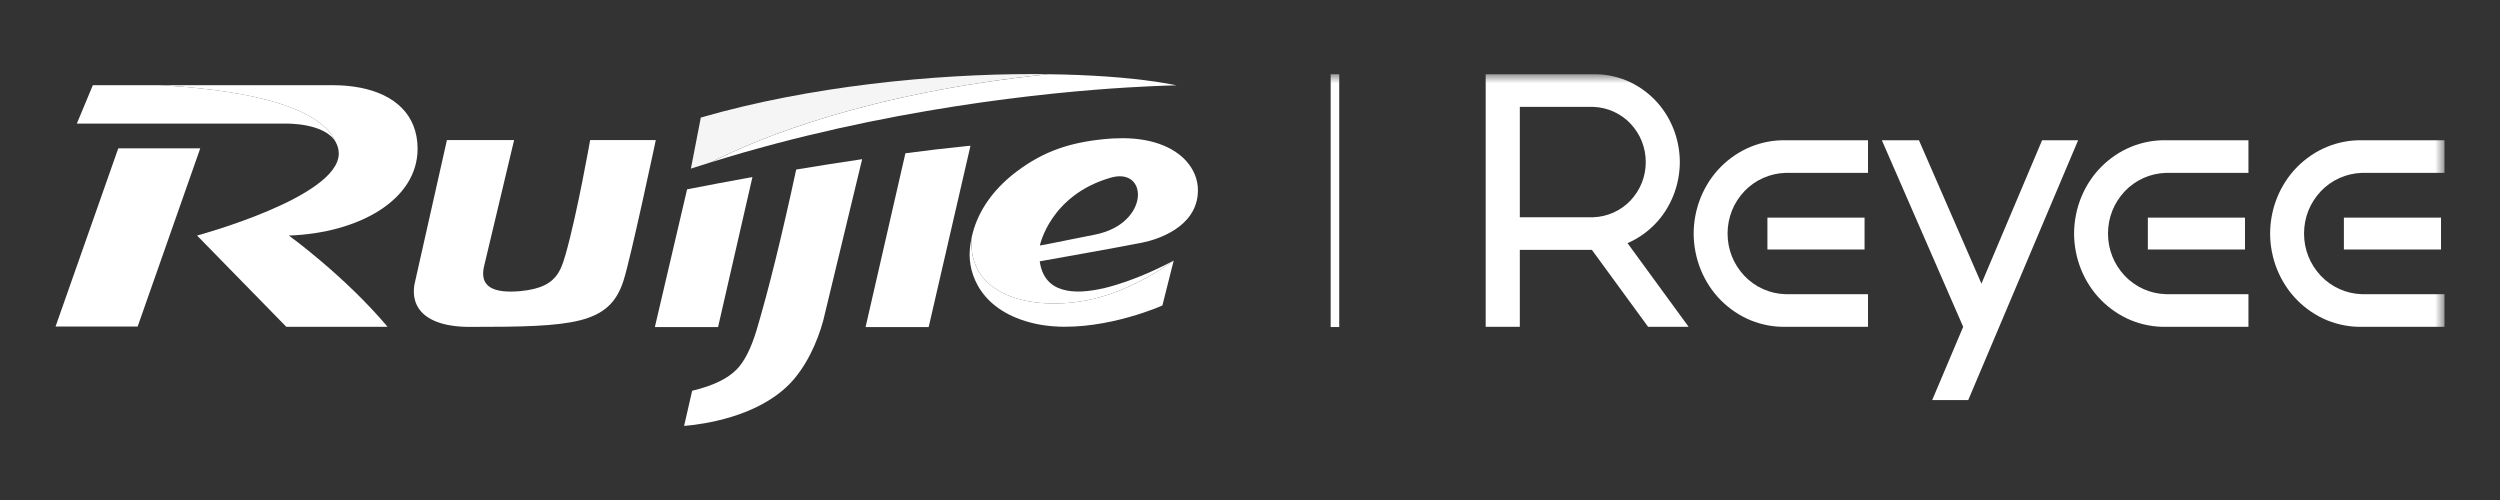 <svg width="135" height="27" viewBox="0 0 135 27" fill="none" xmlns="http://www.w3.org/2000/svg">
<rect x="0" y="0" width="135" height="27" fill="#333333" stroke="none"/>
<path d="M100.686 13.473H95.441V11.752H100.686V13.473Z" fill="white"/>
<path d="M121.229 13.473H115.984V11.752H121.229V13.473Z" fill="white"/>
<path d="M131.815 13.473H126.57V11.752H131.815V13.473Z" fill="white"/>
<mask id="mask0_1545_3403" style="mask-type:luminance" maskUnits="userSpaceOnUse" x="3" y="4" width="129" height="19">
<path d="M3 4H132V23H3V4Z" fill="white"/>
</mask>
<g mask="url(#mask0_1545_3403)">
<path d="M94.194 10.329C94.769 9.721 95.574 9.361 96.41 9.336H100.873V7.575H96.41C95.772 7.561 95.126 7.685 94.526 7.931C93.928 8.179 93.379 8.55 92.918 9.016C92.456 9.481 92.09 10.046 91.839 10.662C91.589 11.277 91.46 11.946 91.457 12.611C91.46 13.276 91.589 13.945 91.839 14.56C92.09 15.176 92.456 15.741 92.918 16.206C93.379 16.672 93.928 17.044 94.526 17.292C95.126 17.537 95.772 17.661 96.41 17.648H100.873V15.886H96.41C95.574 15.862 94.769 15.502 94.194 14.893C93.909 14.588 93.676 14.232 93.522 13.842C93.368 13.453 93.289 13.034 93.289 12.611C93.289 12.188 93.368 11.769 93.522 11.38C93.676 10.99 93.909 10.634 94.194 10.329Z" fill="white"/>
<path d="M114.737 10.329C115.312 9.721 116.117 9.361 116.953 9.336H121.416V7.575H116.953C116.315 7.561 115.669 7.685 115.069 7.931C114.471 8.179 113.922 8.55 113.461 9.016C112.999 9.481 112.633 10.046 112.382 10.662C112.132 11.277 112.003 11.946 112 12.611C112.003 13.276 112.132 13.945 112.382 14.56C112.633 15.176 112.999 15.741 113.461 16.206C113.922 16.672 114.471 17.044 115.069 17.292C115.669 17.537 116.315 17.661 116.953 17.648H121.416V15.886H116.953C116.117 15.862 115.312 15.502 114.737 14.893C114.452 14.588 114.219 14.232 114.065 13.842C113.91 13.453 113.832 13.034 113.832 12.611C113.832 12.188 113.91 11.769 114.065 11.38C114.219 10.99 114.452 10.634 114.737 10.329Z" fill="white"/>
<path d="M125.323 10.329C125.898 9.721 126.703 9.361 127.539 9.336H132.002V7.575H127.539C126.901 7.561 126.255 7.685 125.655 7.931C125.057 8.179 124.508 8.55 124.047 9.016C123.585 9.481 123.219 10.046 122.968 10.662C122.718 11.277 122.588 11.946 122.586 12.611C122.588 13.276 122.718 13.945 122.968 14.56C123.219 15.176 123.585 15.741 124.047 16.206C124.508 16.672 125.057 17.044 125.655 17.292C126.255 17.537 126.901 17.661 127.539 17.648H132.002V15.886H127.539C126.703 15.862 125.898 15.502 125.323 14.893C125.038 14.588 124.805 14.232 124.651 13.842C124.496 13.453 124.418 13.034 124.418 12.611C124.418 12.188 124.496 11.769 124.651 11.38C124.805 10.99 125.038 10.634 125.323 10.329Z" fill="white"/>
<path d="M112.218 7.576H110.272L106.998 15.316L103.624 7.576H101.621L106.012 17.648L104.338 21.605H106.284L112.218 7.576Z" fill="white"/>
<path d="M82.07 5.772H86.04C86.801 5.798 87.531 6.127 88.052 6.681C88.31 6.958 88.521 7.281 88.66 7.635C88.8 7.988 88.871 8.368 88.871 8.752C88.871 9.135 88.8 9.515 88.66 9.868C88.521 10.222 88.31 10.545 88.052 10.822C87.531 11.376 86.801 11.705 86.04 11.731H82.07V5.772ZM88.997 17.648H91.186L87.886 13.13C88.423 12.898 88.916 12.56 89.332 12.141C89.769 11.703 90.114 11.17 90.35 10.59C90.586 10.009 90.708 9.379 90.711 8.752C90.708 8.125 90.586 7.494 90.35 6.914C90.114 6.334 89.769 5.801 89.332 5.363C88.898 4.925 88.38 4.575 87.815 4.342C87.25 4.112 86.641 3.996 86.041 4.011H80.227V17.648H82.07V13.493H85.962L88.997 17.648Z" fill="white"/>
</g>
<path d="M37.844 6.348L37.309 9.105C37.674 8.987 38.038 8.872 38.406 8.756C41.049 7.418 46.954 5.007 56.608 4.007C56.34 3.999 56.075 3.999 55.797 3.999C50.426 3.999 43.728 4.647 37.844 6.348Z" fill="#F5F5F5"/>
<path d="M38.406 8.758C47.731 5.852 56.617 4.98 60.891 4.723C62.573 4.624 63.54 4.607 63.54 4.607C63.197 4.537 62.815 4.472 62.399 4.411C60.849 4.182 58.863 4.036 56.608 4.009C46.955 5.009 41.05 7.419 38.406 8.758Z" fill="white"/>
<path d="M8.602 4.6C12.152 4.79 17.186 5.452 18.138 7.692C18.233 7.865 18.293 8.064 18.293 8.295C18.293 10.658 10.642 12.72 10.642 12.72L15.461 17.648H20.93C18.596 14.882 15.599 12.72 15.599 12.72C19.386 12.585 22.55 10.797 22.55 8.029C22.55 7.568 22.47 7.157 22.326 6.79C21.747 5.326 20.092 4.6 17.951 4.6H8.602Z" fill="white"/>
<path d="M5.014 4.599L4.148 6.676H15.473C15.473 6.676 17.557 6.628 18.14 7.691C17.187 5.451 12.154 4.789 8.603 4.599H5.014Z" fill="white"/>
<path d="M6.387 8.009L3 17.632V17.633H7.433L10.814 8.009H6.387Z" fill="white"/>
<path d="M52.194 7.889C51.097 8.001 49.997 8.129 48.892 8.276L46.742 17.66H50.149L52.406 7.87C52.332 7.874 52.266 7.885 52.194 7.889Z" fill="white"/>
<path d="M42.995 9.155C42.217 12.756 41.502 15.661 40.85 17.845C40.549 18.832 40.195 19.524 39.788 19.941C39.304 20.441 38.511 20.83 37.4 21.094C37.387 21.105 37.381 21.114 37.372 21.12L36.941 23C38.019 22.91 40.859 22.509 42.598 20.773C43.532 19.836 44.145 18.452 44.455 17.308L46.556 8.596C45.343 8.775 44.149 8.963 42.995 9.155Z" fill="white"/>
<path d="M37.103 10.223L35.363 17.66H38.776L40.632 9.559C39.368 9.789 38.178 10.014 37.103 10.223Z" fill="white"/>
<path d="M31.868 7.563C31.868 7.563 31.174 11.515 30.543 13.735C30.46 14.026 30.375 14.29 30.263 14.528V14.53C30.259 14.534 30.25 14.545 30.246 14.557C30.21 14.628 30.169 14.707 30.125 14.773C29.794 15.279 29.238 15.613 28.088 15.722C26.616 15.851 25.906 15.471 26.129 14.423L27.762 7.563H24.134L22.378 15.371C22.223 16.34 22.666 17.024 23.585 17.377C24.058 17.559 24.659 17.652 25.369 17.652C30.969 17.652 32.912 17.528 33.671 15.15C34.07 13.899 35.413 7.563 35.413 7.563H31.868Z" fill="white"/>
<path d="M52.367 13.542C52.278 14.756 52.935 16.813 55.886 17.476C58.637 18.088 61.94 16.863 62.769 16.496L63.38 14.07C63.38 14.07 61.157 15.761 58.62 16.23C55.608 16.789 52.214 15.929 52.471 12.81C52.416 13.057 52.379 13.3 52.367 13.542Z" fill="white"/>
<path d="M60.054 7.478C57.842 7.633 56.359 8.161 54.887 9.271C53.462 10.351 52.734 11.605 52.471 12.81C52.214 15.93 55.608 16.791 58.62 16.231C61.157 15.762 63.381 14.072 63.381 14.072C62.583 14.498 56.628 17.583 56.147 14.116L56.149 14.111C56.196 14.105 60.871 13.271 61.669 13.104C62.562 12.928 64.505 12.269 64.676 10.524C64.74 9.913 64.564 9.34 64.189 8.854C63.557 8.028 62.328 7.463 60.621 7.463C60.439 7.463 60.249 7.47 60.054 7.478ZM59.965 9.598C62.029 8.991 62.097 12.059 59.168 12.661C56.234 13.259 56.153 13.258 56.153 13.258C56.153 13.258 56.699 10.546 59.965 9.598Z" fill="white"/>
<mask id="mask1_1545_3403" style="mask-type:luminance" maskUnits="userSpaceOnUse" x="3" y="4" width="129" height="19">
<path d="M3 4H132V23H3V4Z" fill="white"/>
</mask>
<g mask="url(#mask1_1545_3403)">
<path d="M72.164 4.009H72.01H71.856V17.66H72.01H72.164H72.318V4.009H72.164Z" fill="white"/>
</g>
</svg>
